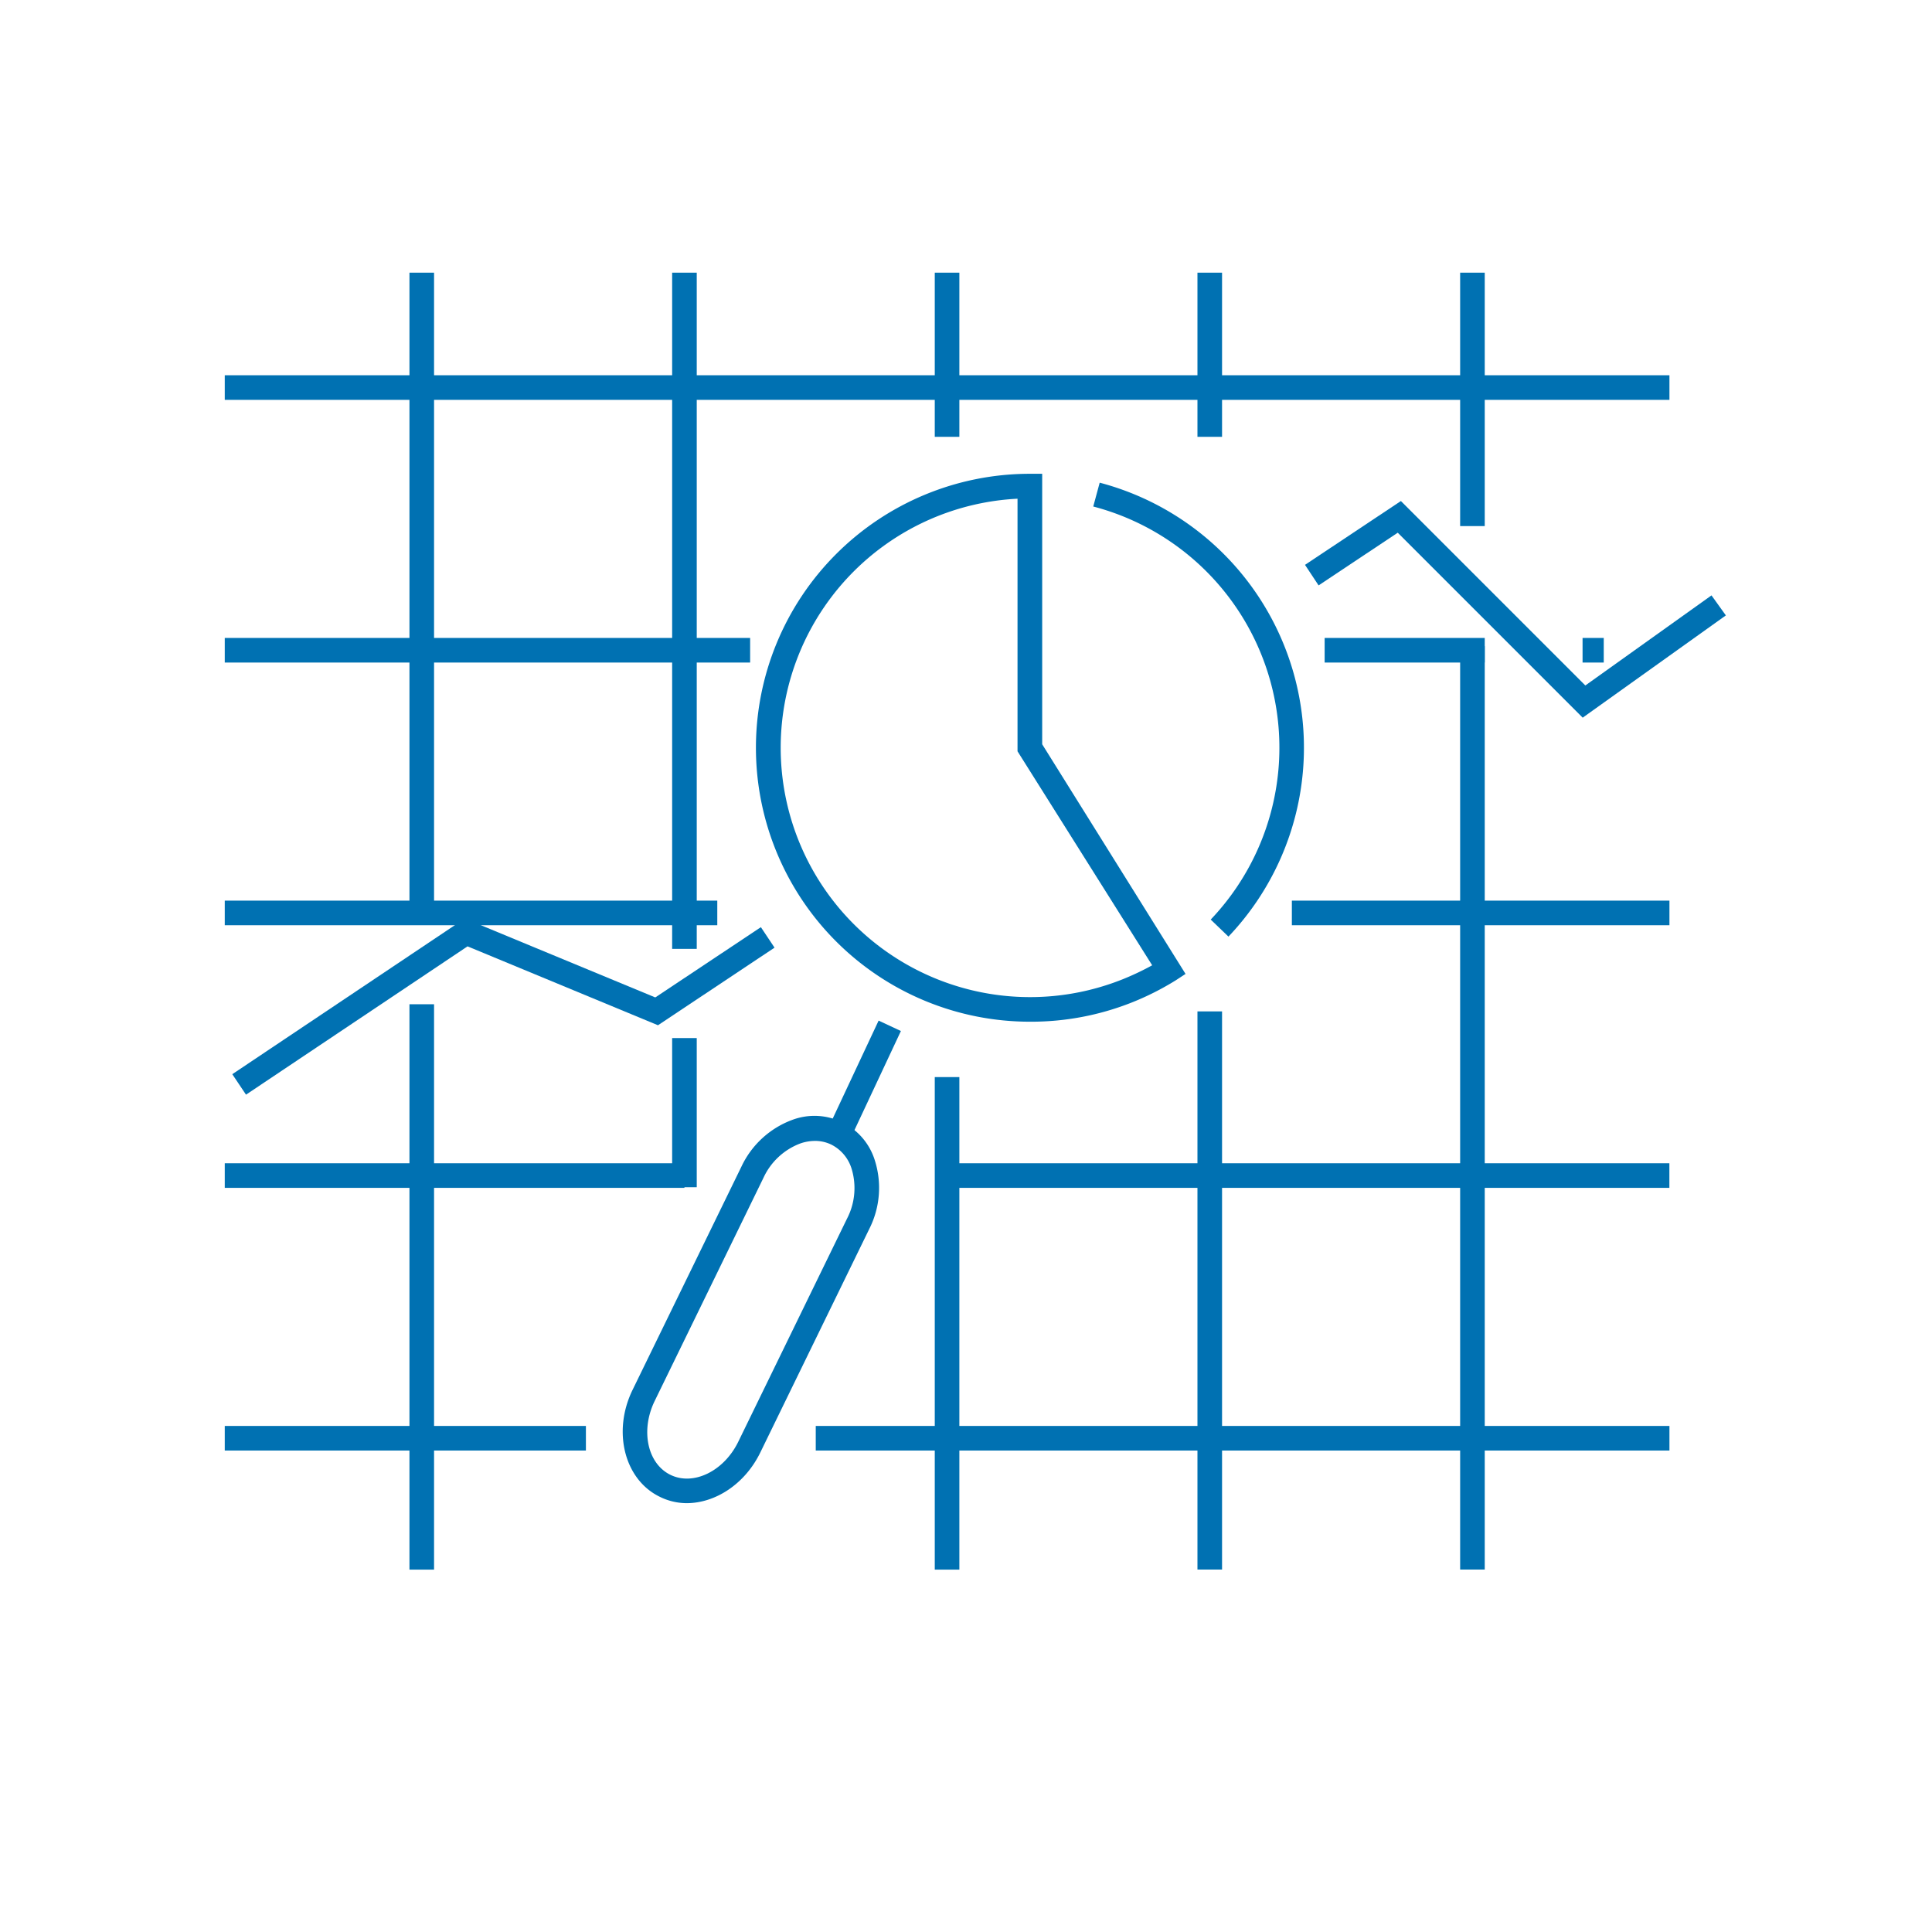 <?xml version="1.0" encoding="UTF-8"?> <svg xmlns="http://www.w3.org/2000/svg" id="svg2996" viewBox="0 0 300 300"> <defs> <style>.cls-1{fill:#0071b2;}</style> </defs> <rect class="cls-1" x="63.58" y="155.94" width="3.82" height="87.79"></rect> <rect class="cls-1" x="63.58" y="42.34" width="3.82" height="99.1"></rect> <rect class="cls-1" x="104.37" y="161.19" width="3.82" height="23.16"></rect> <rect class="cls-1" x="104.37" y="42.34" width="3.82" height="105"></rect> <rect class="cls-1" x="145.15" y="167.25" width="3.82" height="76.48"></rect> <rect class="cls-1" x="145.15" y="42.34" width="3.82" height="25.49"></rect> <rect class="cls-1" x="185.94" y="157.05" width="3.82" height="86.67"></rect> <rect class="cls-1" x="185.94" y="42.34" width="3.82" height="25.49"></rect> <rect class="cls-1" x="226.73" y="100.33" width="3.82" height="143.39"></rect> <rect class="cls-1" x="226.73" y="42.34" width="3.82" height="39.35"></rect> <rect class="cls-1" x="34.9" y="58.27" width="224.33" height="3.82"></rect> <rect class="cls-1" x="245.74" y="99.06" width="3.29" height="3.82"></rect> <rect class="cls-1" x="205.69" y="99.06" width="24.86" height="3.82"></rect> <rect class="cls-1" x="34.9" y="99.06" width="81.58" height="3.82"></rect> <rect class="cls-1" x="200.6" y="139.85" width="58.63" height="3.82"></rect> <rect class="cls-1" x="34.9" y="139.85" width="76.48" height="3.82"></rect> <rect class="cls-1" x="147.06" y="180.63" width="112.16" height="3.82"></rect> <rect class="cls-1" x="34.9" y="180.63" width="71.38" height="3.82"></rect> <rect class="cls-1" x="126.67" y="221.42" width="132.56" height="3.82"></rect> <rect class="cls-1" x="34.9" y="221.42" width="56.08" height="3.82"></rect> <rect class="cls-1" x="125.58" y="165.4" width="17.68" height="3.82" transform="translate(-74.13 218.01) rotate(-64.89)"></rect> <path class="cls-1" d="M106.62,233.41a9.48,9.48,0,0,1-4.19-1c-5.47-2.67-7.36-10.11-4.21-16.58l16.9-34.66h0a14.14,14.14,0,0,1,7.89-7.27,9.81,9.81,0,0,1,12.82,6.24,14.12,14.12,0,0,1-.86,10.71l-16.89,34.65C115.69,230.44,111.09,233.41,106.62,233.41Zm19.93-56.25a7,7,0,0,0-2.29.4,10.29,10.29,0,0,0-5.71,5.33h0l-16.89,34.65c-2.23,4.58-1.13,9.72,2.44,11.47s8.31-.56,10.54-5.14l16.89-34.65a10.3,10.3,0,0,0,.69-7.79,6.25,6.25,0,0,0-3.12-3.69A5.77,5.77,0,0,0,126.55,177.16Z"></path> <path class="cls-1" d="M190.75,145.43,188,142.79a38.72,38.72,0,0,0-18.24-64.14l1-3.7a42.56,42.56,0,0,1,20,70.48Z"></path> <path class="cls-1" d="M159.92,158.65a42.54,42.54,0,1,1,0-85.08h1.91v42l22.26,35.66-1.53,1a43.2,43.2,0,0,1-6.8,3.43A42.38,42.38,0,0,1,159.92,158.65ZM158,77.44a38.72,38.72,0,1,0,16.33,74.62,42.18,42.18,0,0,0,4.58-2.17L158,116.66Z"></path> <polygon class="cls-1" points="245.76 111.44 217.04 82.72 204.75 90.9 202.64 87.71 217.53 77.8 246.17 106.44 265.76 92.45 267.99 95.56 245.76 111.44"></polygon> <polygon class="cls-1" points="38.2 169.98 36.07 166.8 72.17 142.63 101.75 154.88 118.15 143.97 120.27 147.15 102.17 159.2 72.6 146.95 38.2 169.98"></polygon> </svg> 